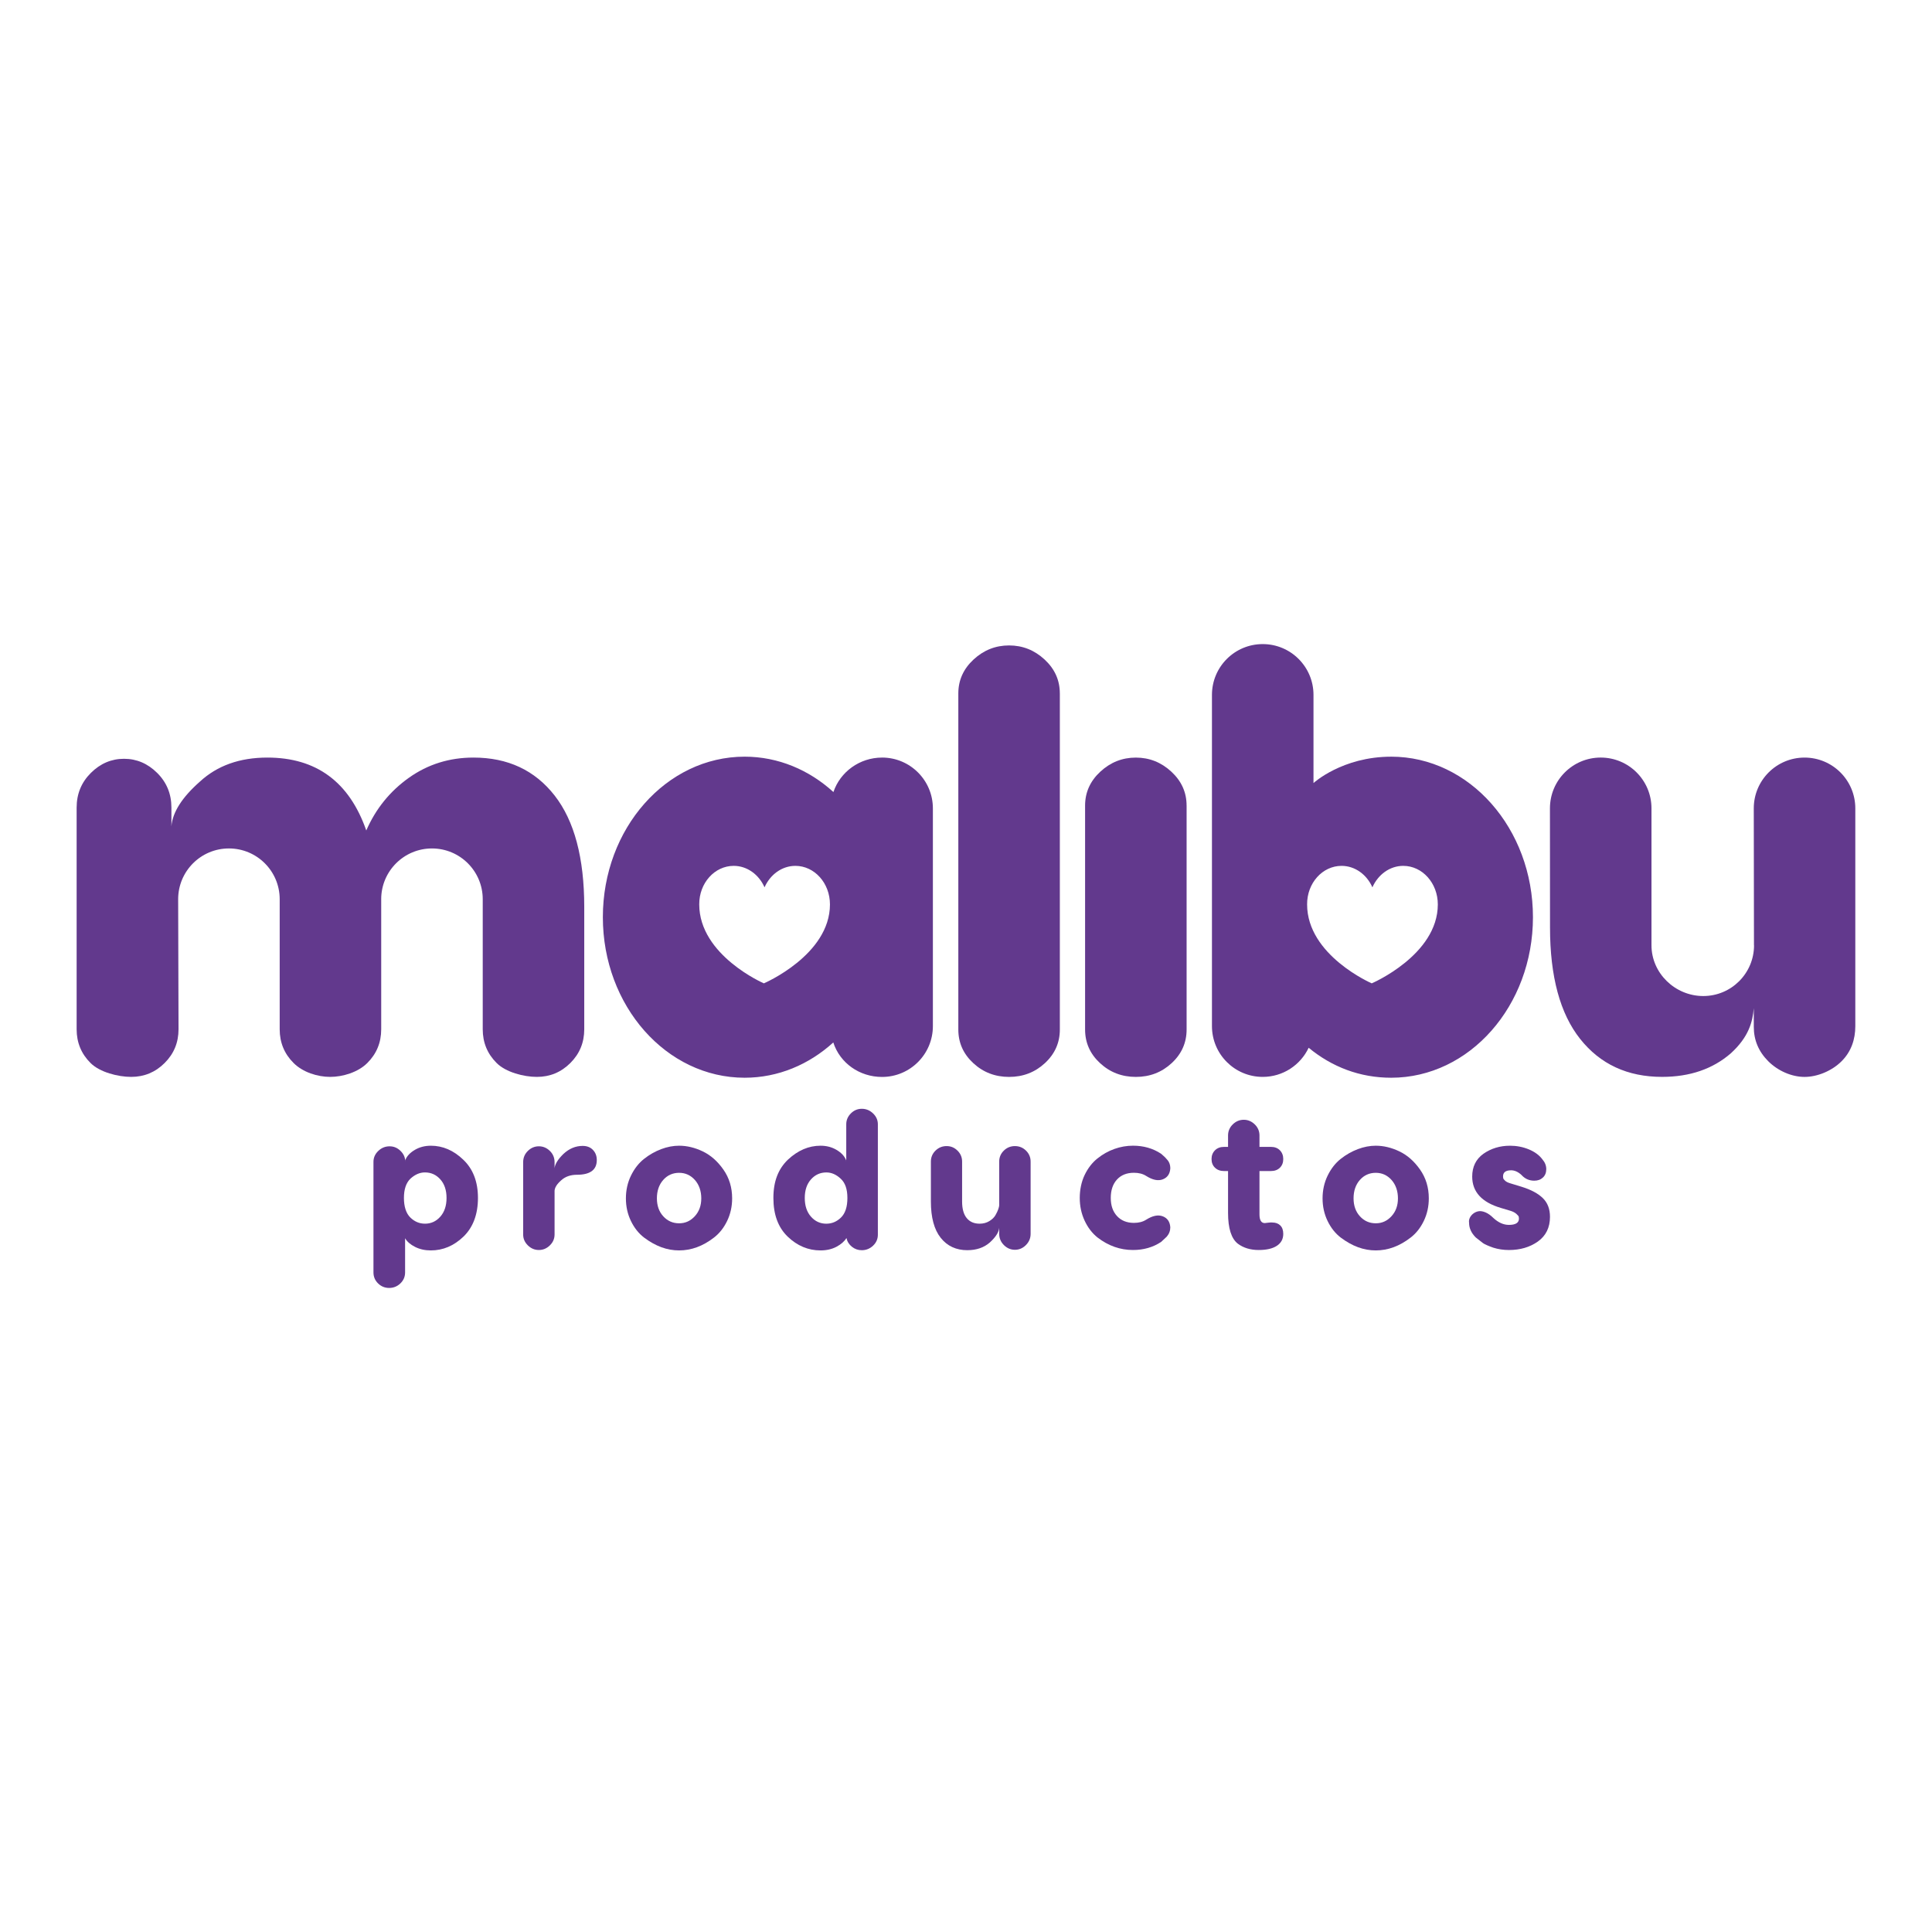 <?xml version="1.0" encoding="UTF-8"?>
<svg id="Capa_1" xmlns="http://www.w3.org/2000/svg" version="1.1" viewBox="0 0 1080 1080">
  <!-- Generator: Adobe Illustrator 29.5.0, SVG Export Plug-In . SVG Version: 2.1.0 Build 137)  -->
  <defs>
    <style>
      .st0 {
        fill: #62398d;
      }
    </style>
  </defs>
  <g>
    <path class="st0" d="M592.46,387.63v187.86c0,7.38-2.78,13.64-8.33,18.79-5.56,5.15-12.24,7.72-20.04,7.72s-14.49-2.57-20.04-7.72c-5.56-5.14-8.34-11.41-8.34-18.79v-187.86c0-7.38,2.84-13.7,8.51-18.95,5.68-5.25,12.29-7.88,19.86-7.88s14.19,2.63,19.86,7.88c5.68,5.26,8.51,11.57,8.51,18.95Z"/>
    <path class="st0" d="M663.32,450.33v125.16c0,7.38-2.78,13.64-8.33,18.79-5.56,5.15-12.24,7.72-20.04,7.72s-14.49-2.57-20.04-7.72c-5.56-5.14-8.34-11.41-8.34-18.79v-125.16c0-7.38,2.84-13.7,8.51-18.95,5.68-5.25,12.29-7.88,19.86-7.88s14.19,2.63,19.86,7.88c5.68,5.26,8.51,11.57,8.51,18.95Z"/>
    <path class="st0" d="M213.09,502.67c0-15.67,12.7-28.38,28.38-28.38s28.38,12.7,28.38,28.38v72.71c0,7.41,2.59,13.7,7.78,18.86,5.18,5.17,15.2,7.75,22.48,7.75s13.52-2.58,18.71-7.75c5.18-5.16,7.78-11.45,7.78-18.86v-68.37c0-27.39-5.52-48.16-16.56-62.3-11.04-14.14-26.16-21.22-45.36-21.22-13.47,0-25.5,3.76-36.09,11.28-10.6,7.53-18.54,17.34-23.84,29.47-9.49-27.16-27.93-40.75-55.29-40.75-15.45,0-28.04,4.49-37.75,13.47-9.93,8.76-15.23,17.07-15.89,24.92v-10.44c0-7.63-2.65-14.09-7.95-19.36-5.3-5.27-11.48-7.91-18.54-7.91s-13.24,2.64-18.54,7.91c-5.3,5.28-7.95,11.73-7.95,19.36v123.94c0,7.41,2.59,13.7,7.78,18.86,5.18,5.17,15.4,7.75,22.69,7.75s13.52-2.58,18.71-7.75c5.18-5.16,7.78-11.45,7.78-18.86l-.21-72.71c0-15.67,12.7-28.38,28.38-28.38s28.38,12.7,28.38,28.38v72.71c0,7.41,2.59,13.7,7.78,18.86,5.18,5.17,13.36,7.75,20.43,7.75s15.57-2.58,20.76-7.75c5.18-5.16,7.78-11.45,7.78-18.86v-72.71Z"/>
    <path class="st0" d="M493.07,423.49c-12.54,0-23.41,8.01-27.18,19.27-13.58-12.37-30.85-19.78-49.64-19.78-43.77,0-79.25,40.18-79.25,89.74s35.48,89.74,79.25,89.74c18.76,0,35.99-7.38,49.57-19.72,3.67,11.45,14.58,19.28,27.25,19.28,15.69,0,28.42-12.72,28.42-28.42v-121.7c0-15.69-12.72-28.42-28.42-28.42ZM427.01,549.7s-36.13-15.63-36.13-44.13c-.07-11.92,8.58-21.55,19.26-21.55,7.54,0,14.11,4.89,17.24,12,3.14-7.1,9.7-12,17.24-12,10.67,0,19.33,9.63,19.33,21.55,0,28.34-36.95,44.13-36.95,44.13Z"/>
    <path class="st0" d="M777.69,422.99c-27.44,0-43.44,14.74-43.44,14.74v-49.3c0-15.67-12.7-28.38-28.38-28.38s-28.38,12.7-28.38,28.38v185.18c0,15.67,12.7,28.38,28.38,28.38,11.35,0,21.14-6.66,25.68-16.29,13.08,10.79,28.71,16.76,46.13,16.76,43.77,0,79.25-40.18,79.25-89.74s-35.48-89.74-79.25-89.74ZM766.81,549.7s-36.13-15.63-36.13-44.13c-.07-11.92,8.58-21.55,19.26-21.55,7.54,0,14.11,4.89,17.24,12,3.14-7.1,9.7-12,17.24-12,10.67,0,19.33,9.63,19.33,21.55,0,28.34-36.95,44.13-36.95,44.13Z"/>
    <path class="st0" d="M980.52,528.41c0,15.67-12.7,28.38-28.38,28.38s-28.95-12.7-28.95-28.38v-76.55c0-15.67-12.7-28.38-28.38-28.38s-28.38,12.7-28.38,28.38l.04,66.6c0,27.39,5.61,48.16,16.84,62.3,11.22,14.14,26.49,21.22,45.8,21.22,15.49,0,28.29-4.38,38.39-13.13,10.1-9.2,12.21-17.62,12.88-25.26v10.44c0,7.41,2.7,13.81,8.08,19.2,5.39,5.39,13.1,8.77,20.29,8.77s15.32-3.38,20.71-8.77c5.39-5.39,7.67-12.2,7.67-19.6v-121.76c0-15.67-12.7-28.38-28.38-28.38s-28.38,12.7-28.38,28.38l.11,76.55Z"/>
  </g>
  <g>
    <path class="st0" d="M240.83,640.46c6.66,0,12.7,2.6,18.12,7.8,5.49,5.2,8.23,12.34,8.23,21.41s-2.71,16.43-8.12,21.63c-5.34,5.12-11.42,7.69-18.23,7.69-3.29,0-6.24-.66-8.84-1.98-2.6-1.32-4.45-2.93-5.54-4.83v19.11c0,2.42-.88,4.46-2.64,6.15-1.76,1.68-3.84,2.53-6.26,2.53s-4.48-.84-6.2-2.53c-1.72-1.68-2.58-3.73-2.58-6.15v-61.82c0-2.34.9-4.37,2.69-6.09,1.79-1.72,3.9-2.58,6.31-2.58s4.39.86,6.15,2.58c1.76,1.72,2.64,3.75,2.64,6.09v-.99c.88-2.2,2.63-4.08,5.27-5.65,2.63-1.57,5.64-2.36,9-2.36ZM237.54,684.05c3.44,0,6.31-1.32,8.62-3.95,2.31-2.63,3.46-6.11,3.46-10.43s-1.15-7.78-3.46-10.38c-2.31-2.6-5.18-3.9-8.62-3.9-2.86,0-5.56,1.17-8.12,3.51-2.42,2.34-3.62,5.93-3.62,10.76s1.21,8.64,3.62,10.98c2.34,2.27,5.05,3.4,8.12,3.4Z"/>
    <path class="st0" d="M325.71,640.57c2.42,0,4.34.75,5.76,2.25,1.43,1.5,2.14,3.39,2.14,5.65,0,5.49-3.7,8.23-11.09,8.23-3.59,0-6.52,1.03-8.78,3.08-2.42,2.12-3.66,4.1-3.73,5.93v24.38c0,2.34-.88,4.37-2.63,6.09-1.76,1.72-3.81,2.58-6.15,2.58s-4.39-.86-6.15-2.58c-1.76-1.72-2.63-3.75-2.63-6.09v-40.41c0-2.49.88-4.59,2.63-6.31,1.76-1.72,3.81-2.58,6.15-2.58s4.39.86,6.15,2.58c1.76,1.72,2.63,3.83,2.63,6.31v3.4c.22-2.34,1.87-5.01,4.94-8.01,3.22-3,6.81-4.5,10.76-4.5Z"/>
    <path class="st0" d="M379.62,640.46c4.39,0,8.8,1.06,13.23,3.18,4.43,2.12,8.27,5.51,11.53,10.16,3.26,4.65,4.89,10.01,4.89,16.09,0,4.54-.93,8.75-2.8,12.63-1.87,3.88-4.34,6.99-7.41,9.33-6.15,4.76-12.63,7.14-19.43,7.14s-13.18-2.38-19.54-7.14c-3.07-2.34-5.54-5.45-7.41-9.33-1.87-3.88-2.8-8.09-2.8-12.63s.95-8.86,2.85-12.74c1.9-3.88,4.34-6.99,7.3-9.33,2.96-2.34,6.15-4.15,9.55-5.44,3.4-1.28,6.75-1.92,10.05-1.92ZM367.21,669.88c0,4.1,1.19,7.45,3.57,10.05,2.38,2.6,5.33,3.9,8.84,3.9s6.37-1.32,8.78-3.95c2.42-2.63,3.62-5.96,3.62-9.99s-1.19-7.59-3.57-10.27c-2.38-2.67-5.32-4.01-8.84-4.01s-6.55,1.34-8.89,4.01c-2.34,2.67-3.51,6.09-3.51,10.27Z"/>
    <path class="st0" d="M481.73,619.82c2.42,0,4.52.86,6.31,2.58,1.79,1.72,2.69,3.75,2.69,6.09v61.71c0,2.42-.9,4.46-2.69,6.15-1.79,1.69-3.9,2.53-6.31,2.53-2.05,0-3.88-.64-5.49-1.92-1.61-1.28-2.63-2.91-3.07-4.89-1.17,1.9-3.04,3.53-5.6,4.89-2.56,1.35-5.53,2.03-8.89,2.03-6.88,0-12.99-2.56-18.34-7.69-5.34-5.12-8.01-12.33-8.01-21.63s2.71-16.21,8.12-21.41c5.56-5.2,11.64-7.8,18.23-7.8,3.37,0,6.37.79,9,2.36,2.63,1.57,4.39,3.46,5.27,5.65v.99c0-.66.04-1.1.11-1.32v-19.65c0-2.34.86-4.37,2.58-6.09,1.72-1.72,3.75-2.58,6.09-2.58ZM461.96,684.05c3.07,0,5.78-1.13,8.12-3.4,2.42-2.34,3.62-6,3.62-10.98s-1.25-8.49-3.73-10.76c-2.49-2.34-5.16-3.51-8.02-3.51-3.44,0-6.31,1.3-8.62,3.9-2.31,2.6-3.46,6.06-3.46,10.38s1.15,7.8,3.46,10.43c2.31,2.63,5.18,3.95,8.62,3.95Z"/>
    <path class="st0" d="M540.79,698.87c-6.3,0-11.27-2.31-14.93-6.92-3.66-4.61-5.49-11.38-5.49-20.31v-22.29c0-2.42.86-4.46,2.58-6.15,1.72-1.68,3.79-2.53,6.2-2.53s4.37.84,6.09,2.53c1.72,1.68,2.58,3.73,2.58,6.15v22.29c0,4.1.86,7.19,2.58,9.28,1.72,2.09,4.12,3.13,7.19,3.13,2.05,0,3.86-.47,5.43-1.43,1.57-.95,2.73-2.07,3.46-3.35.73-1.28,1.26-2.42,1.59-3.4.33-.99.49-1.7.49-2.14v-24.38c0-2.42.86-4.46,2.58-6.15,1.72-1.68,3.79-2.53,6.2-2.53s4.48.84,6.2,2.53c1.72,1.68,2.58,3.73,2.58,6.15v40.4c0,2.42-.88,4.5-2.63,6.26-1.76,1.76-3.81,2.63-6.15,2.63s-4.39-.88-6.15-2.63c-1.76-1.76-2.63-3.84-2.63-6.26v-3.4c-.22,2.49-1.98,5.23-5.27,8.23-3.29,2.86-7.47,4.28-12.52,4.28Z"/>
    <path class="st0" d="M654.21,686.02c0,1.98-.66,3.73-1.98,5.27-.37.37-.95.92-1.76,1.65-.81.73-1.28,1.17-1.43,1.32-4.54,3-9.77,4.5-15.7,4.5-7.17,0-13.8-2.34-19.87-7.03-3-2.42-5.4-5.56-7.19-9.44-1.79-3.88-2.69-8.09-2.69-12.63s.91-9.04,2.74-12.85c1.83-3.8,4.21-6.88,7.14-9.22,2.93-2.34,6.09-4.12,9.5-5.33,3.4-1.21,6.86-1.81,10.38-1.81,5.93,0,11.16,1.5,15.7,4.5.15.15.44.4.88.77.44.37.86.75,1.26,1.15.4.4.75.79,1.04,1.15,1.32,1.32,1.98,3.04,1.98,5.16-.22,3.07-1.63,5.11-4.23,6.09-2.6.99-5.69.35-9.28-1.92-1.83-1.17-4.1-1.76-6.81-1.76-4.03,0-7.19,1.26-9.5,3.79-2.31,2.53-3.46,5.95-3.46,10.27s1.17,7.63,3.51,10.16c2.34,2.53,5.49,3.79,9.44,3.79,2.71,0,4.98-.59,6.81-1.76,3.59-2.27,6.68-2.91,9.28-1.92,2.6.99,4.01,3.02,4.23,6.09Z"/>
    <path class="st0" d="M711.2,683.39c1.9,0,3.4.55,4.5,1.65,1.1,1.1,1.65,2.67,1.65,4.72,0,2.86-1.19,5.07-3.57,6.64-2.38,1.58-5.76,2.36-10.16,2.36-4.61,0-8.49-1.17-11.64-3.51-3.66-2.85-5.49-8.6-5.49-17.24v-23.39h-2.2c-2.12,0-3.83-.62-5.11-1.87-1.28-1.24-1.92-2.85-1.92-4.83s.64-3.6,1.92-4.89c1.28-1.28,2.98-1.92,5.11-1.92h2.2v-6.37c0-2.42.88-4.48,2.63-6.2,1.76-1.72,3.81-2.58,6.15-2.58s4.39.86,6.15,2.58c1.76,1.72,2.64,3.79,2.64,6.2v6.37h6.37c2.12,0,3.81.64,5.05,1.92,1.24,1.28,1.87,2.91,1.87,4.89s-.62,3.59-1.87,4.83c-1.25,1.25-2.93,1.87-5.05,1.87h-6.37v24.26c0,3.22.99,4.83,2.96,4.83.07,0,.69-.07,1.87-.22,1.17-.15,1.94-.18,2.31-.11Z"/>
    <path class="st0" d="M769.06,640.46c4.39,0,8.8,1.06,13.23,3.18,4.43,2.12,8.27,5.51,11.53,10.16,3.26,4.65,4.89,10.01,4.89,16.09,0,4.54-.93,8.75-2.8,12.63-1.87,3.88-4.34,6.99-7.41,9.33-6.15,4.76-12.63,7.14-19.43,7.14s-13.18-2.38-19.54-7.14c-3.07-2.34-5.54-5.45-7.41-9.33-1.87-3.88-2.8-8.09-2.8-12.63s.95-8.86,2.85-12.74c1.9-3.88,4.34-6.99,7.3-9.33,2.96-2.34,6.15-4.15,9.55-5.44,3.4-1.28,6.75-1.92,10.05-1.92ZM756.65,669.88c0,4.1,1.19,7.45,3.57,10.05,2.38,2.6,5.33,3.9,8.84,3.9s6.37-1.32,8.78-3.95c2.42-2.63,3.62-5.96,3.62-9.99s-1.19-7.59-3.57-10.27c-2.38-2.67-5.32-4.01-8.84-4.01s-6.55,1.34-8.89,4.01c-2.34,2.67-3.51,6.09-3.51,10.27Z"/>
    <path class="st0" d="M844.05,640.46c3.73,0,7.25.68,10.54,2.03,3.29,1.36,5.82,3.2,7.58,5.55,1.46,1.68,2.2,3.51,2.2,5.49s-.62,3.55-1.87,4.72c-1.25,1.17-2.85,1.76-4.83,1.76-2.85,0-5.23-1.06-7.14-3.18-1.9-1.76-3.84-2.63-5.82-2.63-3,0-4.5,1.14-4.5,3.4v.11c0,.37.04.7.11.99.07.29.42.73,1.04,1.32.62.59,1.55,1.06,2.8,1.43l6.48,1.98c5.2,1.61,9.13,3.72,11.8,6.31,2.67,2.6,4.01,6.09,4.01,10.48,0,6-2.27,10.61-6.81,13.83-4.47,3.15-9.85,4.72-16.14,4.72-3.07,0-6-.44-8.78-1.32-2.86-1.02-4.76-1.87-5.71-2.53-.44-.29-1.79-1.35-4.06-3.18-2.49-2.49-3.73-5.23-3.73-8.23-.15-.95,0-1.88.44-2.8.44-.91,1.1-1.7,1.98-2.36.88-.66,1.87-1.08,2.96-1.26,1.1-.18,2.38.04,3.84.66,1.46.62,2.93,1.67,4.39,3.13,2.78,2.56,5.67,3.84,8.67,3.84,3.73,0,5.6-1.17,5.6-3.51,0-.37-.04-.71-.11-1.04-.07-.33-.51-.86-1.32-1.59-.81-.73-1.94-1.32-3.4-1.76l-5.16-1.54c-10.76-3.15-16.14-9-16.14-17.57,0-5.49,2.09-9.73,6.26-12.74,4.32-3,9.26-4.5,14.82-4.5Z"/>
  </g>
</svg>